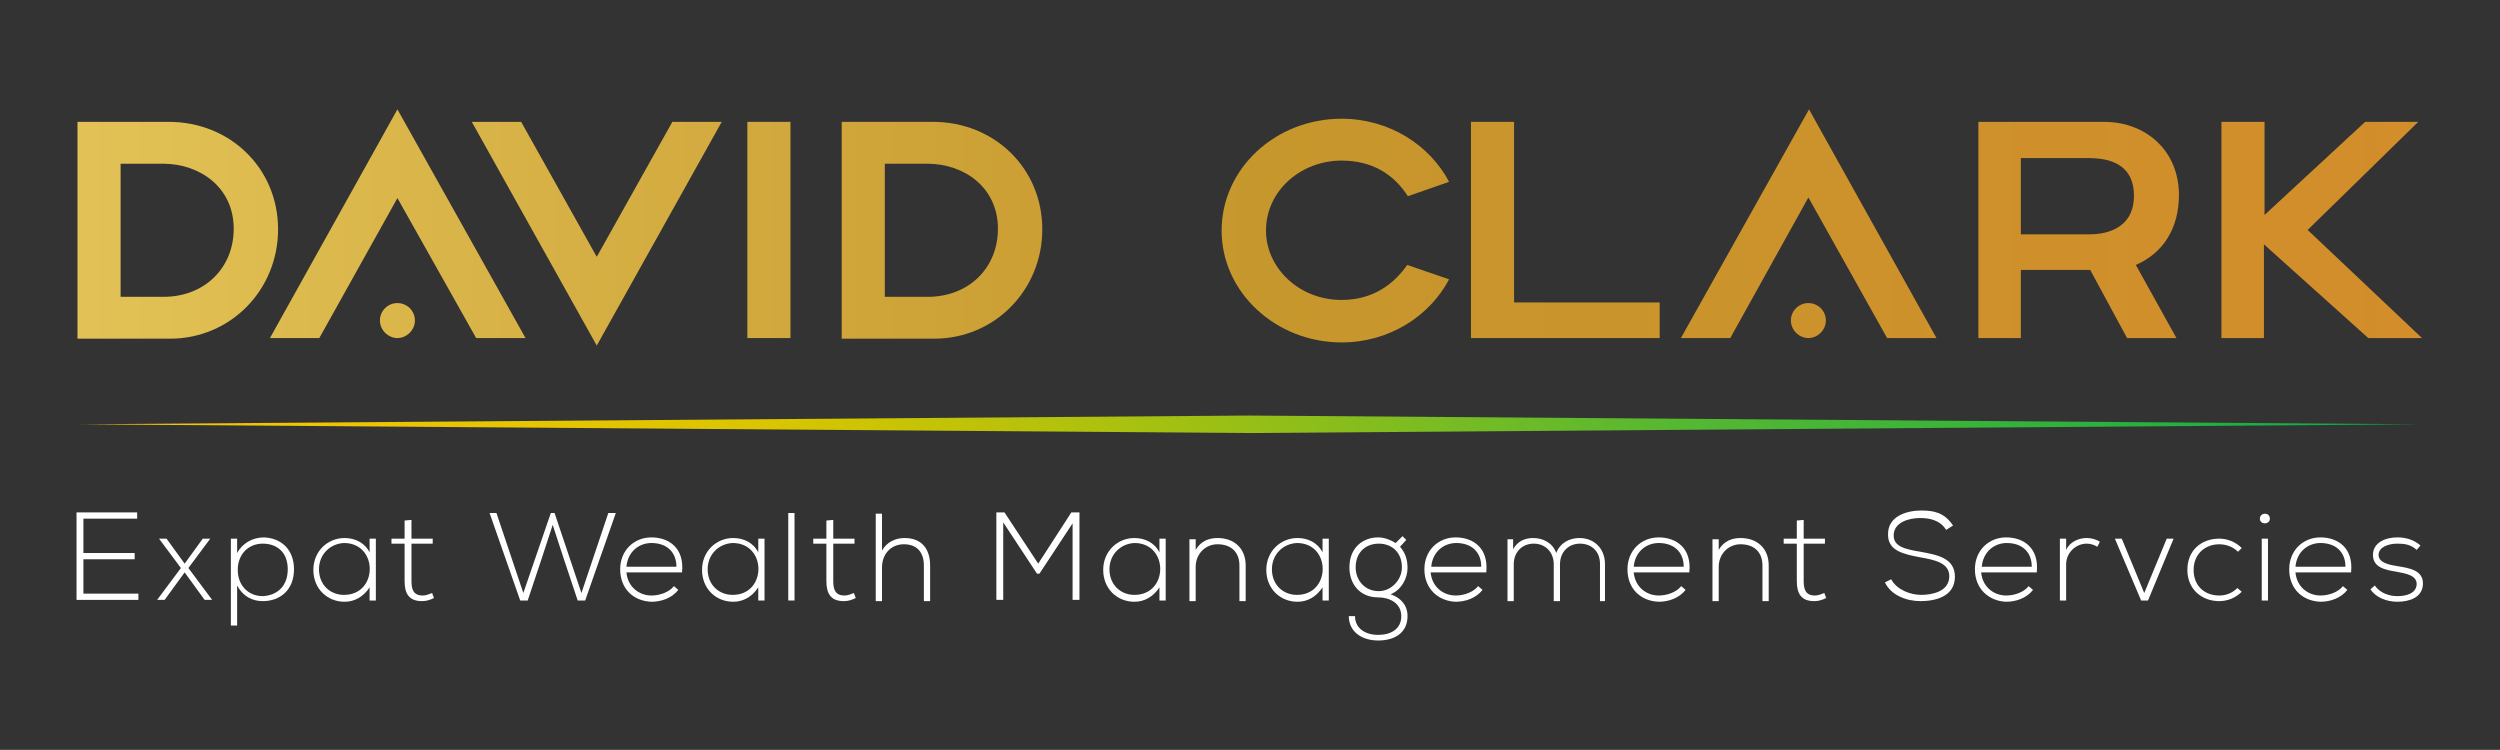 <svg xmlns="http://www.w3.org/2000/svg" xmlns:xlink="http://www.w3.org/1999/xlink" xmlns:serif="http://www.serif.com/" width="100%" height="100%" viewBox="0 0 1667 500" xml:space="preserve" style="fill-rule:evenodd;clip-rule:evenodd;stroke-linejoin:round;stroke-miterlimit:2;"><rect x="0" y="0" width="1667" height="500" fill="#333333" stroke="none"/><g><g><g><path d="M51.667,225.833l-0,-144.583l60.833,0c40.833,0 72.917,30.833 72.917,71.667c-0,40.416 -31.667,72.916 -72.084,72.916l-61.666,0Zm28.75,-27.916l28.75,-0c26.666,-0 46.666,-18.75 46.666,-45.417c0,-27.5 -22.5,-43.333 -47.083,-43.333l-28.333,-0l-0,88.75Z" style="fill:url(#_Linear1);fill-rule:nonzero;"></path><path d="M265,72.917l85.417,152.5l-32.917,-0l-52.5,-93.334l-52.083,93.334l-32.917,-0l85,-152.5Zm-11.667,140.833c0,-6.667 5.417,-11.667 11.667,-11.667c6.25,0 11.667,5 11.667,11.667c-0,6.25 -5.417,11.667 -11.667,11.667c-6.25,-0 -11.667,-5.417 -11.667,-11.667Z" style="fill:url(#_Linear2);fill-rule:nonzero;"></path><path d="M347.5,81.25l50.417,90l50.416,-90l32.917,0l-83.333,149.167l-83.334,-149.167l32.917,0Z" style="fill:url(#_Linear3);fill-rule:nonzero;"></path><rect x="498.333" y="81.25" width="28.75" height="144.167" style="fill:url(#_Linear4);fill-rule:nonzero;"></rect><path d="M561.25,225.833l0,-144.583l60.833,0c40.834,0 72.917,30.833 72.917,71.667c0,40.416 -31.667,72.916 -72.083,72.916l-61.667,0Zm28.75,-27.916l28.75,-0c26.667,-0 46.667,-18.75 46.667,-45.417c-0,-27.5 -22.5,-43.333 -47.084,-43.333l-28.333,-0l-0,88.75Z" style="fill:url(#_Linear5);fill-rule:nonzero;"></path><path d="M814.583,153.75c0,-41.25 35.834,-74.583 80,-74.583c31.667,-0 58.75,17.5 71.667,42.083l-27.5,9.583c-9.583,-15 -24.167,-23.75 -44.167,-23.75c-27.083,0 -50.416,20 -50.416,46.667c-0,24.583 21.666,46.25 50.416,46.25c21.25,-0 35,-10.833 43.75,-23.333l27.917,9.583c-12.917,24.583 -40,42.083 -71.667,42.083c-43.75,0 -80,-33.333 -80,-74.583Z" style="fill:url(#_Linear6);fill-rule:nonzero;"></path><path d="M1106.67,201.667l-0,23.75l-125.834,-0l0,-144.167l28.75,0l0,120.417l97.084,-0Z" style="fill:url(#_Linear7);fill-rule:nonzero;"></path><path d="M1206.25,72.917l85,152.5l-32.917,-0l-52.5,-93.75l-52.083,93.75l-32.917,-0l85.417,-152.5Zm-12.083,140.833c-0,-6.667 5.416,-11.667 11.666,-11.667c6.25,0 11.667,5 11.667,11.667c0,6.25 -5.417,11.667 -11.667,11.667c-6.25,-0 -11.666,-5.417 -11.666,-11.667Z" style="fill:url(#_Linear8);fill-rule:nonzero;"></path><path d="M1319.17,225.417l-0,-144.167l83.75,0c28.333,0 50,19.583 50,48.75c-0,22.083 -10.417,38.75 -28.75,46.667l27.083,48.75l-32.917,-0l-24.583,-45.417l-46.25,0l0,45.417l-28.333,-0Zm28.333,-69.167l45.833,0c6.667,0 29.584,-1.25 29.584,-25.833c-0,-19.167 -13.75,-25 -30,-25l-45.417,-0l0,50.833Z" style="fill:url(#_Linear9);fill-rule:nonzero;"></path><path d="M1481.25,225.417l0,-144.167l28.75,0l0,62.083l67.083,-62.083l35.417,0l-73.75,72.083l76.25,72.084l-35.833,-0l-69.584,-62.5l0,62.5l-28.333,-0Z" style="fill:url(#_Linear10);fill-rule:nonzero;"></path></g></g><g><g><path d="M55.619,368.75l34.166,0l0,4.167l-34.166,-0l-0,22.916l36.666,0l0,4.167l-41.25,0l0,-58.333l40.417,-0l0,4.166l-35.833,0l-0,22.917Z" style="fill:#fff;fill-rule:nonzero;"></path><path d="M123.119,375.833l12.083,-16.666l5,-0l-14.583,19.583l15.833,21.25l-5,-0l-13.333,-18.333l-13.334,18.333l-5,-0l15.834,-21.25l-14.584,-19.583l5,-0l12.084,16.666Z" style="fill:#fff;fill-rule:nonzero;"></path><path d="M153.952,417.5l0,-58.333l4.167,-0l-0,9.583c3.333,-6.25 10,-10.417 17.916,-10.417c11.25,0.417 20,7.917 20,21.25c0,13.75 -9.166,21.25 -20.833,21.25c-7.083,0 -13.333,-3.333 -17.083,-10.416l-0,26.666l-4.167,0l0,0.417Zm37.917,-37.917c-0,-11.666 -7.5,-17.083 -16.667,-17.083c-9.583,-0 -16.667,7.083 -16.667,17.5c0,10.417 7.084,17.5 16.667,17.5c9.167,-0.417 16.667,-6.25 16.667,-17.917Z" style="fill:#fff;fill-rule:nonzero;"></path><path d="M250.619,359.167l-0,41.25l-4.167,-0l0,-8.75c-4.167,6.25 -10,9.583 -16.667,9.583c-11.666,0 -20.833,-8.75 -20.833,-21.25c0,-12.5 9.583,-21.25 20.833,-21.25c6.667,0 13.334,2.917 16.667,9.583l0,-9.166l4.167,-0Zm-37.917,20.416c0,10.417 7.5,17.084 16.667,17.084c22.916,-0 22.916,-34.584 -0,-34.584c-9.167,0.417 -16.667,7.5 -16.667,17.5Z" style="fill:#fff;fill-rule:nonzero;"></path><path d="M274.369,346.667l-0,12.5l14.166,-0l0,3.333l-14.166,-0l-0,25c-0,5.417 1.25,9.583 7.5,9.583c2.083,0 4.166,-0.833 6.25,-1.666l1.25,3.333c-2.5,1.25 -5,2.083 -7.917,2.083c-8.75,0 -11.667,-5 -11.667,-13.333l0,-25l-8.75,-0l0,-3.333l8.75,-0l0,-12.084l4.584,-0.416Z" style="fill:#fff;fill-rule:nonzero;"></path><path d="M367.285,342.083l2.5,0l17.917,53.334l17.917,-53.334l5,0l-20.417,58.334l-5,-0l-9.167,-27.5l-7.5,-22.917l-7.5,22.917l-9.166,27.5l-5,-0l-20.417,-58.334l4.583,0l17.917,53.334l18.333,-53.334Z" style="fill:#fff;fill-rule:nonzero;"></path><path d="M413.535,379.583c0,-12.5 9.167,-21.25 20.834,-21.25c11.666,0 22.083,7.084 20.416,23.334l-37.083,-0c0.833,9.583 8.333,15.416 16.667,15.416c5.416,0 11.666,-2.083 15,-6.25l2.916,2.5c-4.166,5.417 -11.25,7.917 -17.916,7.917c-11.667,-0.417 -20.834,-8.333 -20.834,-21.667Zm37.5,-1.666c0,-10 -6.666,-15.834 -16.666,-15.834c-8.334,0 -15.834,5.834 -16.667,15.834l33.333,-0Z" style="fill:#fff;fill-rule:nonzero;"></path><path d="M509.785,359.167l0,41.25l-4.166,-0l-0,-8.75c-4.167,6.25 -10,9.583 -16.667,9.583c-11.667,0 -20.833,-8.75 -20.833,-21.25c-0,-12.5 9.583,-21.25 20.833,-21.25c6.667,0 13.333,2.917 16.667,9.583l-0,-9.166l4.166,-0Zm-37.916,20.416c-0,10.417 7.5,17.084 16.666,17.084c22.917,-0 22.917,-34.584 0,-34.584c-9.166,0.417 -16.666,7.5 -16.666,17.5Z" style="fill:#fff;fill-rule:nonzero;"></path><rect x="525.619" y="342.083" width="4.167" height="58.333" style="fill:#fff;fill-rule:nonzero;"></rect><path d="M555.619,346.667l-0,12.5l14.166,-0l0,3.333l-14.166,-0l-0,25c-0,5.417 1.25,9.583 7.5,9.583c2.083,0 4.166,-0.833 6.25,-1.666l1.25,3.333c-2.5,1.25 -5,2.083 -7.917,2.083c-8.75,0 -11.667,-5 -11.667,-13.333l0,-25l-8.75,-0l0,-3.333l8.75,-0l0,-12.084l4.584,-0.416Z" style="fill:#fff;fill-rule:nonzero;"></path><path d="M588.119,342.083l-0,25c3.333,-5.833 9.166,-8.333 15,-8.333c11.666,0 17.083,7.5 17.083,18.333l0,23.75l-4.167,0l0,-23.75c0,-8.333 -4.166,-14.166 -13.333,-14.166c-8.75,-0 -14.583,6.666 -14.583,15.416l-0,22.5l-4.167,0l0,-58.333l4.167,0l-0,-0.417Z" style="fill:#fff;fill-rule:nonzero;"></path><path d="M715.619,348.333l-22.5,34.167l-1.667,0l-22.5,-34.167l0,51.667l-4.583,0l-0,-58.333l5.416,-0l22.5,34.166l22.084,-34.166l5.416,-0l0,58.333l-4.583,0l0,-51.667l0.417,0Z" style="fill:#fff;fill-rule:nonzero;"></path><path d="M777.285,359.167l0,41.25l-4.166,-0l-0,-8.75c-4.167,6.25 -10,9.583 -16.667,9.583c-11.667,0 -20.833,-8.75 -20.833,-21.25c-0,-12.5 9.583,-21.25 20.833,-21.25c6.667,0 13.333,2.917 16.667,9.583l-0,-9.166l4.166,-0Zm-37.5,20.416c0,10.417 7.5,17.084 16.667,17.084c22.917,-0 22.917,-34.584 0,-34.584c-9.167,0.417 -16.667,7.5 -16.667,17.5Z" style="fill:#fff;fill-rule:nonzero;"></path><path d="M797.285,359.167l0,7.5c3.334,-5.834 8.75,-7.917 14.584,-7.917c10.833,-0 18.75,6.667 18.75,18.333l-0,23.75l-4.167,0l0,-23.75c0,-9.166 -5.833,-14.166 -14.583,-14.166c-8.334,-0 -14.584,6.666 -14.584,15l0,22.916l-4.166,0l-0,-41.25l4.166,0l0,-0.416Z" style="fill:#fff;fill-rule:nonzero;"></path><path d="M886.035,359.167l0,41.25l-4.166,-0l-0,-8.75c-4.167,6.25 -10,9.583 -16.667,9.583c-11.667,0 -20.833,-8.75 -20.833,-21.25c-0,-12.5 9.583,-21.25 20.833,-21.25c6.667,0 13.333,2.917 16.667,9.583l-0,-9.166l4.166,-0Zm-37.916,20.416c-0,10.417 7.5,17.084 16.666,17.084c22.917,-0 22.917,-34.584 0,-34.584c-9.166,0.417 -16.666,7.5 -16.666,17.5Z" style="fill:#fff;fill-rule:nonzero;"></path><path d="M935.202,357.5l2.5,2.5l-4.167,4.583c2.917,3.334 5,7.5 5,14.167c0,7.083 -4.166,14.583 -11.25,17.5c7.084,2.5 11.25,7.5 11.25,14.583c0,11.25 -8.75,16.25 -19.583,16.25c-10.833,0 -19.583,-5.833 -19.583,-16.25l4.166,0c0,8.334 7.084,12.5 15.417,12.5c8.333,0 15.417,-3.75 15.417,-12.5c-0,-8.75 -7.917,-12.5 -15.417,-12.5c-12.083,0 -19.167,-8.75 -19.167,-20c0,-12.916 8.75,-20 19.167,-20c4.167,0 8.333,1.667 11.667,3.75l4.583,-4.583Zm-31.25,20.833c0,8.334 5.833,15.834 15.417,15.834c8.333,-0 15.416,-7.5 15.416,-15.834c0,-10.416 -7.083,-15.833 -15.416,-15.833c-8.334,0 -15.417,5.417 -15.417,15.833Z" style="fill:#fff;fill-rule:nonzero;"></path><path d="M949.785,379.583c0,-12.5 9.167,-21.25 20.834,-21.25c11.666,0 22.083,7.084 20.416,23.334l-37.083,-0c0.833,9.583 8.333,15.416 16.667,15.416c5.416,0 11.666,-2.083 15,-6.25l2.916,2.5c-4.166,5.417 -11.25,7.917 -17.916,7.917c-11.25,-0.417 -20.834,-8.333 -20.834,-21.667Zm37.917,-1.666c0,-10 -6.667,-15.834 -16.667,-15.834c-8.333,0 -15.833,5.834 -16.666,15.834l33.333,-0Z" style="fill:#fff;fill-rule:nonzero;"></path><path d="M1066.87,400.833l-0,-25c-0,-7.916 -5.417,-13.333 -13.334,-13.333c-7.916,-0 -13.333,5.833 -13.333,13.75l0,24.583l-4.167,0l0,-24.583c0,-7.917 -5.416,-13.75 -13.333,-13.75c-7.917,-0 -13.333,5.833 -13.333,13.75l-0,24.583l-4.167,0l0,-41.25l3.75,0l0,6.667c2.917,-5.417 7.917,-7.5 13.333,-7.5c6.25,-0 12.917,2.917 15.417,10c2.5,-6.667 8.75,-10 15.417,-10c10,-0 17.083,7.083 17.083,17.5l0,24.583l-3.333,0Z" style="fill:#fff;fill-rule:nonzero;"></path><path d="M1085.2,379.583c0,-12.5 9.167,-21.25 20.833,-21.25c11.667,0 22.084,7.084 20.417,23.334l-37.083,-0c0.833,9.583 8.333,15.416 16.666,15.416c5.417,0 11.667,-2.083 15,-6.25l2.917,2.5c-4.167,5.417 -11.25,7.917 -17.917,7.917c-11.666,-0.417 -20.833,-8.333 -20.833,-21.667Zm37.5,-1.666c0,-10 -6.667,-15.834 -16.667,-15.834c-8.333,0 -15.833,5.834 -16.666,15.834l33.333,-0Z" style="fill:#fff;fill-rule:nonzero;"></path><path d="M1146.04,359.167l0,7.5c3.334,-5.834 8.75,-7.917 14.584,-7.917c10.833,-0 18.75,6.667 18.75,18.333l-0,23.75l-4.167,0l0,-23.75c0,-9.166 -5.833,-14.166 -14.583,-14.166c-8.334,-0 -14.584,6.666 -14.584,15l0,22.916l-4.166,0l-0,-41.25l4.166,0l0,-0.416Z" style="fill:#fff;fill-rule:nonzero;"></path><path d="M1202.7,346.667l0,12.5l14.167,-0l-0,3.333l-14.167,-0l0,25c0,5.417 1.25,9.583 7.5,9.583c2.083,0 4.167,-0.833 6.25,-1.666l1.25,3.333c-2.5,1.25 -5,2.083 -7.917,2.083c-8.75,0 -11.666,-5 -11.666,-13.333l-0,-25l-8.75,-0l-0,-3.333l8.75,-0l-0,-12.084l4.583,-0.416Z" style="fill:#fff;fill-rule:nonzero;"></path><path d="M1297.7,353.333c-4.167,-6.666 -11.25,-7.916 -17.5,-7.916c-6.667,-0 -17.5,2.5 -17.5,11.666c0,7.5 7.917,9.167 17.917,10.834c11.25,2.083 22.916,4.166 22.916,16.666c0,13.334 -13.333,16.25 -22.916,16.25c-9.167,0 -19.584,-3.75 -23.75,-12.5l4.166,-2.083c3.75,7.083 12.917,10.417 20,10.417c7.084,-0 18.75,-2.084 18.75,-12.5c0,-8.75 -9.583,-10.834 -19.166,-12.5c-10.834,-2.084 -21.667,-4.167 -21.667,-15c-0.417,-12.5 12.5,-16.25 22.083,-16.25c8.334,-0 15.417,1.25 21.25,10l-4.583,2.916Z" style="fill:#fff;fill-rule:nonzero;"></path><path d="M1316.87,379.583c-0,-12.5 9.166,-21.25 20.833,-21.25c11.667,0 22.083,7.084 20.417,23.334l-37.084,-0c0.834,9.583 8.334,15.416 16.667,15.416c5.417,0 11.667,-2.083 15,-6.25l2.917,2.5c-4.167,5.417 -11.25,7.917 -17.917,7.917c-11.25,-0.417 -20.833,-8.333 -20.833,-21.667Zm37.916,-1.666c0,-10 -6.666,-15.834 -16.666,-15.834c-8.334,0 -15.834,5.834 -16.667,15.834l33.333,-0Z" style="fill:#fff;fill-rule:nonzero;"></path><path d="M1377.7,359.167l0,7.5c2.5,-5.417 8.333,-7.917 13.75,-7.917c2.917,-0 6.25,0.833 8.75,2.5l-1.667,3.333c-2.083,-1.25 -4.583,-2.083 -7.083,-2.083c-7.5,-0 -13.75,6.25 -13.75,13.75l0,24.167l-4.167,-0l0,-41.25l4.167,-0Z" style="fill:#fff;fill-rule:nonzero;"></path><path d="M1410.2,359.167l4.583,-0l15,36.25l15,-36.25l4.584,-0l-17.084,41.25l-4.583,-0l-17.5,-41.25Z" style="fill:#fff;fill-rule:nonzero;"></path><path d="M1494.79,394.583c-4.166,4.167 -9.583,6.25 -15,6.25c-11.666,0 -21.25,-7.916 -21.25,-20.833c0,-12.917 9.167,-20.833 21.25,-20.833c5.417,-0 10.834,2.083 15,6.25l-2.5,2.5c-3.333,-3.334 -7.916,-5 -12.5,-5c-9.166,-0 -17.083,6.25 -17.083,17.083c0,11.25 7.917,17.083 17.083,17.083c4.584,0 8.75,-1.666 12.084,-5l2.916,2.5Z" style="fill:#fff;fill-rule:nonzero;"></path><path d="M1513.54,345.833c0,4.167 -6.666,4.167 -6.666,0c-0,-4.166 6.666,-4.583 6.666,0Zm-5.416,13.334l-0,41.25l4.166,-0l0,-41.25l-4.166,-0Z" style="fill:#fff;fill-rule:nonzero;"></path><path d="M1526.45,379.583c0,-12.5 9.167,-21.25 20.833,-21.25c11.667,0 22.084,7.084 20.417,23.334l-37.083,-0c0.833,9.583 8.333,15.416 16.666,15.416c5.417,0 11.667,-2.083 15,-6.25l2.917,2.5c-4.167,5.417 -11.25,7.917 -17.917,7.917c-11.666,-0.417 -20.833,-8.333 -20.833,-21.667Zm37.5,-1.666c0,-10 -6.667,-15.834 -16.667,-15.834c-8.333,0 -15.833,5.834 -16.666,15.834l33.333,-0Z" style="fill:#fff;fill-rule:nonzero;"></path><path d="M1611.45,366.667c-4.167,-3.75 -8.333,-4.167 -12.917,-4.167c-6.25,-0 -12.5,2.5 -12.5,7.5c0,5.417 7.5,6.667 12.5,7.5c7.5,1.25 17.5,2.5 17.084,12.083c-0.417,9.167 -9.584,11.667 -17.084,11.667c-7.083,-0 -14.583,-2.917 -17.916,-8.333l2.916,-2.5c3.334,5 9.584,7.083 15,7.083c5,0 12.5,-1.25 12.917,-7.917c0,-5.833 -6.667,-7.083 -13.333,-8.333c-7.917,-1.25 -15.834,-2.917 -15.834,-11.25c0,-7.917 7.917,-11.667 16.25,-11.667c5.834,0 11.25,1.667 15.417,5.417l-2.5,2.917Z" style="fill:#fff;fill-rule:nonzero;"></path></g></g><path d="M833.333,277.083l-780,5.834l780,5.833l780,-5.833l-780,-5.834Z" style="fill:url(#_Linear11);fill-rule:nonzero;"></path></g><defs><linearGradient id="_Linear1" x1="0" y1="0" x2="1" y2="0" gradientUnits="userSpaceOnUse" gradientTransform="matrix(1563.08,0,0,1563.08,51.801,151.746)"><stop offset="0" style="stop-color:#e2c256;stop-opacity:1"></stop><stop offset="0.5" style="stop-color:#c6972c;stop-opacity:1"></stop><stop offset="1" style="stop-color:#d38d2b;stop-opacity:1"></stop></linearGradient><linearGradient id="_Linear2" x1="0" y1="0" x2="1" y2="0" gradientUnits="userSpaceOnUse" gradientTransform="matrix(1563.08,0,0,1563.08,51.801,151.746)"><stop offset="0" style="stop-color:#e2c256;stop-opacity:1"></stop><stop offset="0.5" style="stop-color:#c6972c;stop-opacity:1"></stop><stop offset="1" style="stop-color:#d38d2b;stop-opacity:1"></stop></linearGradient><linearGradient id="_Linear3" x1="0" y1="0" x2="1" y2="0" gradientUnits="userSpaceOnUse" gradientTransform="matrix(1563.08,0,0,1563.08,51.801,151.746)"><stop offset="0" style="stop-color:#e2c256;stop-opacity:1"></stop><stop offset="0.5" style="stop-color:#c6972c;stop-opacity:1"></stop><stop offset="1" style="stop-color:#d38d2b;stop-opacity:1"></stop></linearGradient><linearGradient id="_Linear4" x1="0" y1="0" x2="1" y2="0" gradientUnits="userSpaceOnUse" gradientTransform="matrix(1563.08,0,0,1563.08,51.801,151.746)"><stop offset="0" style="stop-color:#e2c256;stop-opacity:1"></stop><stop offset="0.5" style="stop-color:#c6972c;stop-opacity:1"></stop><stop offset="1" style="stop-color:#d38d2b;stop-opacity:1"></stop></linearGradient><linearGradient id="_Linear5" x1="0" y1="0" x2="1" y2="0" gradientUnits="userSpaceOnUse" gradientTransform="matrix(1563.08,0,0,1563.08,51.801,151.746)"><stop offset="0" style="stop-color:#e2c256;stop-opacity:1"></stop><stop offset="0.5" style="stop-color:#c6972c;stop-opacity:1"></stop><stop offset="1" style="stop-color:#d38d2b;stop-opacity:1"></stop></linearGradient><linearGradient id="_Linear6" x1="0" y1="0" x2="1" y2="0" gradientUnits="userSpaceOnUse" gradientTransform="matrix(1563.08,0,0,1563.08,51.801,151.746)"><stop offset="0" style="stop-color:#e2c256;stop-opacity:1"></stop><stop offset="0.5" style="stop-color:#c6972c;stop-opacity:1"></stop><stop offset="1" style="stop-color:#d38d2b;stop-opacity:1"></stop></linearGradient><linearGradient id="_Linear7" x1="0" y1="0" x2="1" y2="0" gradientUnits="userSpaceOnUse" gradientTransform="matrix(1563.08,0,0,1563.08,51.801,151.746)"><stop offset="0" style="stop-color:#e2c256;stop-opacity:1"></stop><stop offset="0.5" style="stop-color:#c6972c;stop-opacity:1"></stop><stop offset="1" style="stop-color:#d38d2b;stop-opacity:1"></stop></linearGradient><linearGradient id="_Linear8" x1="0" y1="0" x2="1" y2="0" gradientUnits="userSpaceOnUse" gradientTransform="matrix(1563.08,0,0,1563.08,51.801,151.746)"><stop offset="0" style="stop-color:#e2c256;stop-opacity:1"></stop><stop offset="0.5" style="stop-color:#c6972c;stop-opacity:1"></stop><stop offset="1" style="stop-color:#d38d2b;stop-opacity:1"></stop></linearGradient><linearGradient id="_Linear9" x1="0" y1="0" x2="1" y2="0" gradientUnits="userSpaceOnUse" gradientTransform="matrix(1563.08,0,0,1563.08,51.801,151.746)"><stop offset="0" style="stop-color:#e2c256;stop-opacity:1"></stop><stop offset="0.5" style="stop-color:#c6972c;stop-opacity:1"></stop><stop offset="1" style="stop-color:#d38d2b;stop-opacity:1"></stop></linearGradient><linearGradient id="_Linear10" x1="0" y1="0" x2="1" y2="0" gradientUnits="userSpaceOnUse" gradientTransform="matrix(1563.08,0,0,1563.08,51.801,151.746)"><stop offset="0" style="stop-color:#e2c256;stop-opacity:1"></stop><stop offset="0.5" style="stop-color:#c6972c;stop-opacity:1"></stop><stop offset="1" style="stop-color:#d38d2b;stop-opacity:1"></stop></linearGradient><linearGradient id="_Linear11" x1="0" y1="0" x2="1" y2="0" gradientUnits="userSpaceOnUse" gradientTransform="matrix(1170,-675.5,675.5,1170,248.33,620.66)"><stop offset="0" style="stop-color:#fbc503;stop-opacity:1"></stop><stop offset="0.29" style="stop-color:#dbc500;stop-opacity:1"></stop><stop offset="0.44" style="stop-color:#acc10e;stop-opacity:1"></stop><stop offset="0.68" style="stop-color:#56b831;stop-opacity:1"></stop><stop offset="1" style="stop-color:#0cad46;stop-opacity:1"></stop></linearGradient></defs></svg>
